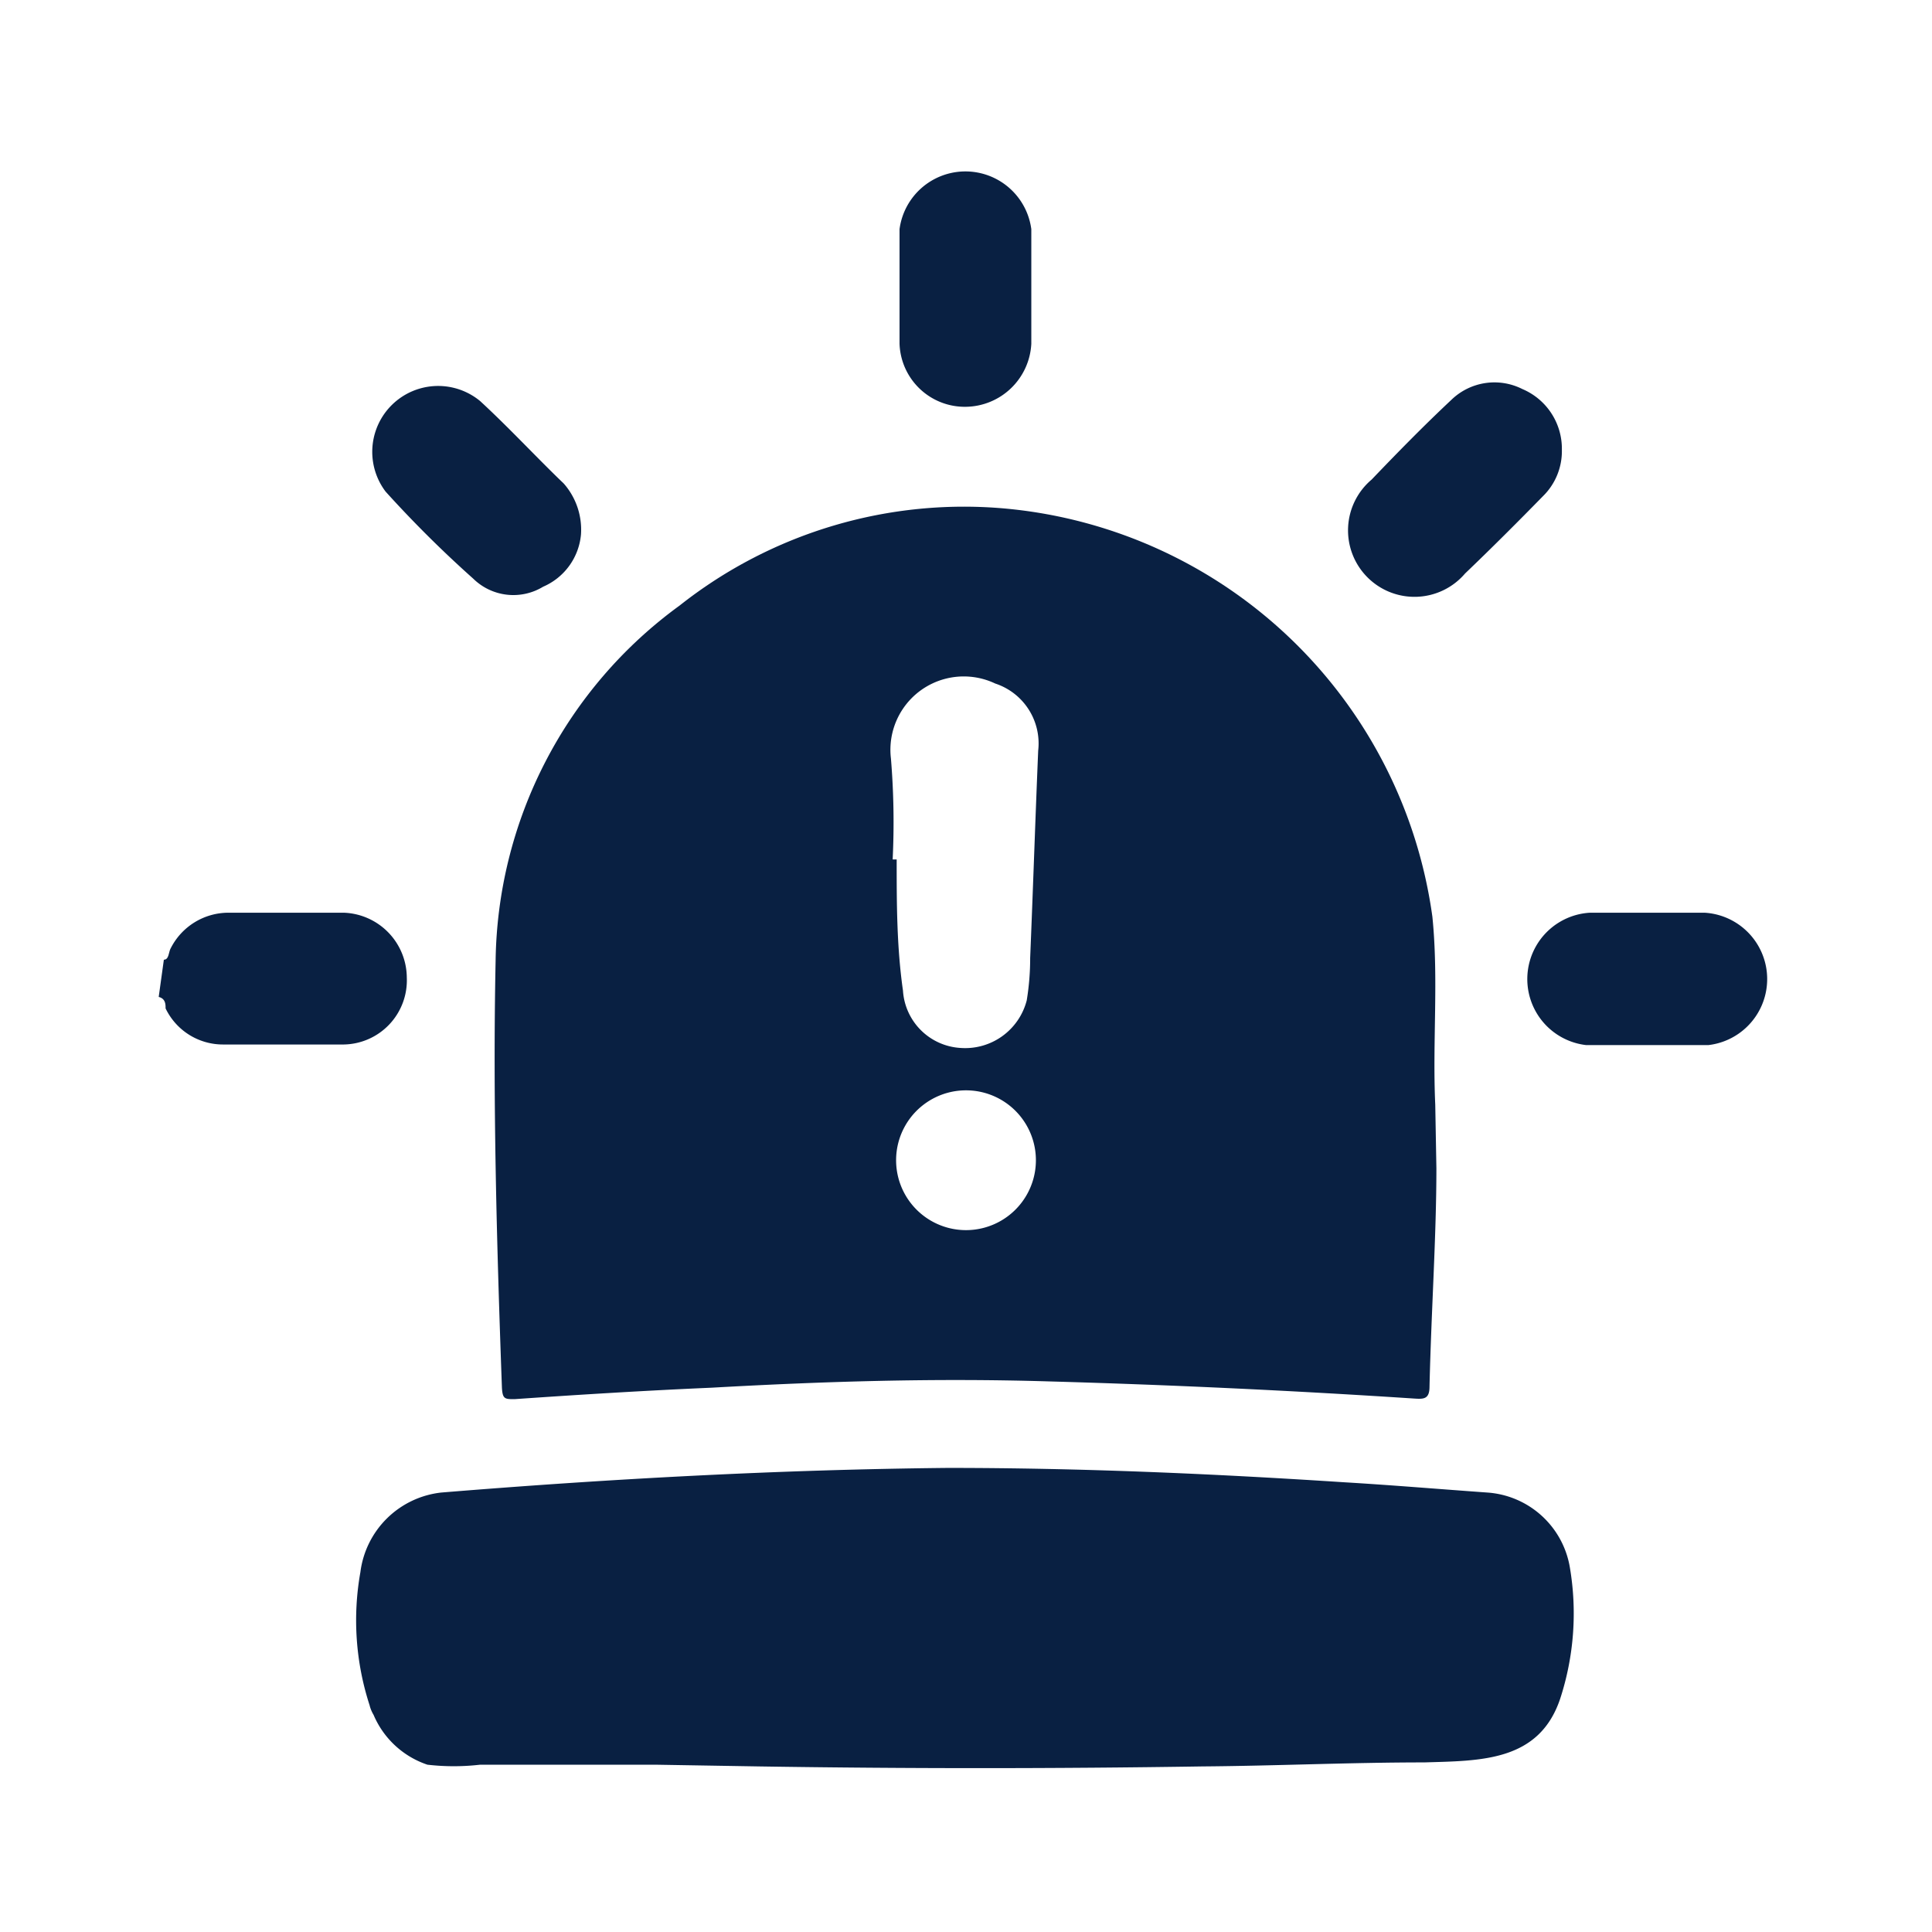 <svg xmlns="http://www.w3.org/2000/svg" viewBox="0 0 33.72 33.72"><defs><style>.cls-1{fill:none;}.cls-2{fill:#092042;}</style></defs><g id="Layer_2" data-name="Layer 2"><g id="Layer_1-2" data-name="Layer 1"><rect class="cls-1" width="33.72" height="33.72"/><path class="cls-2" d="M11.44,30.8l-2.06,0-1,0a4,4,0,0,1-.92,0,1.56,1.56,0,0,1-.94-.87.61.61,0,0,1-.07-.17,4.79,4.79,0,0,1-.16-2.32A1.6,1.6,0,0,1,7.7,26.05c2.94-.24,5.89-.4,8.84-.43,2.31,0,4.61.1,6.91.25.84.05,1.67.12,2.51.18a1.57,1.57,0,0,1,1.44,1.31,4.8,4.8,0,0,1-.17,2.29c-.37,1.1-1.39,1.08-2.37,1.11-1.29,0-2.58.06-3.87.07q-3.89.06-7.75,0Z"/><path class="cls-2" d="M2.86,16.75c.09,0,.08-.13.12-.2a1.13,1.13,0,0,1,1-.62H6a1.14,1.14,0,0,1,1.1,1.13A1.12,1.12,0,0,1,6,18.23c-.7,0-1.41,0-2.11,0a1.11,1.11,0,0,1-1-.63c0-.07,0-.17-.12-.2Z"/><path class="cls-2" d="M25.07,20.39c0,1.19-.09,2.5-.12,3.81,0,.22-.1.22-.26.21q-3.2-.21-6.39-.3c-2-.06-3.92,0-5.88.11-1.15.05-2.29.12-3.44.2-.17,0-.21,0-.22-.21-.09-2.48-.16-5-.11-7.43a7.79,7.79,0,0,1,3.21-6.21,8,8,0,0,1,5.73-1.69A8.29,8.29,0,0,1,25,16c.11,1.09,0,2.18.05,3.28ZM15.58,15h.07c0,.76,0,1.52.11,2.29a1.07,1.07,0,0,0,1,1,1.11,1.11,0,0,0,1.16-.83,4.52,4.52,0,0,0,.06-.74c.05-1.21.09-2.42.14-3.62a1.1,1.1,0,0,0-.75-1.17,1.28,1.28,0,0,0-1.82,1.31A13.51,13.51,0,0,1,15.58,15Zm2.5,5.25a1.22,1.22,0,1,0-2.44,0,1.22,1.22,0,1,0,2.44,0Z"/><path class="cls-2" d="M10.14,9.33a1.1,1.1,0,0,1-.66.91,1,1,0,0,1-1.22-.14A20,20,0,0,1,6.73,8.58,1.15,1.15,0,0,1,8.38,7c.5.46,1,1,1.46,1.44A1.22,1.22,0,0,1,10.14,9.33Z"/><path class="cls-2" d="M27.26,7.85a1.1,1.1,0,0,1-.33.81c-.45.46-.9.91-1.36,1.35a1.16,1.16,0,1,1-1.63-1.64c.45-.47.91-.94,1.39-1.39a1.08,1.08,0,0,1,1.24-.19A1.13,1.13,0,0,1,27.26,7.85Z"/><path class="cls-2" d="M28.74,18.24c-.35,0-.71,0-1.06,0a1.16,1.16,0,0,1,.07-2.31h2a1.16,1.16,0,0,1,.07,2.31c-.34,0-.69,0-1,0Z"/><path class="cls-2" d="M18,5v1A1.16,1.16,0,0,1,16.85,7.1,1.14,1.14,0,0,1,15.7,6c0-.65,0-1.31,0-2A1.16,1.16,0,0,1,18,4c0,.33,0,.67,0,1Z"/></g></g></svg>